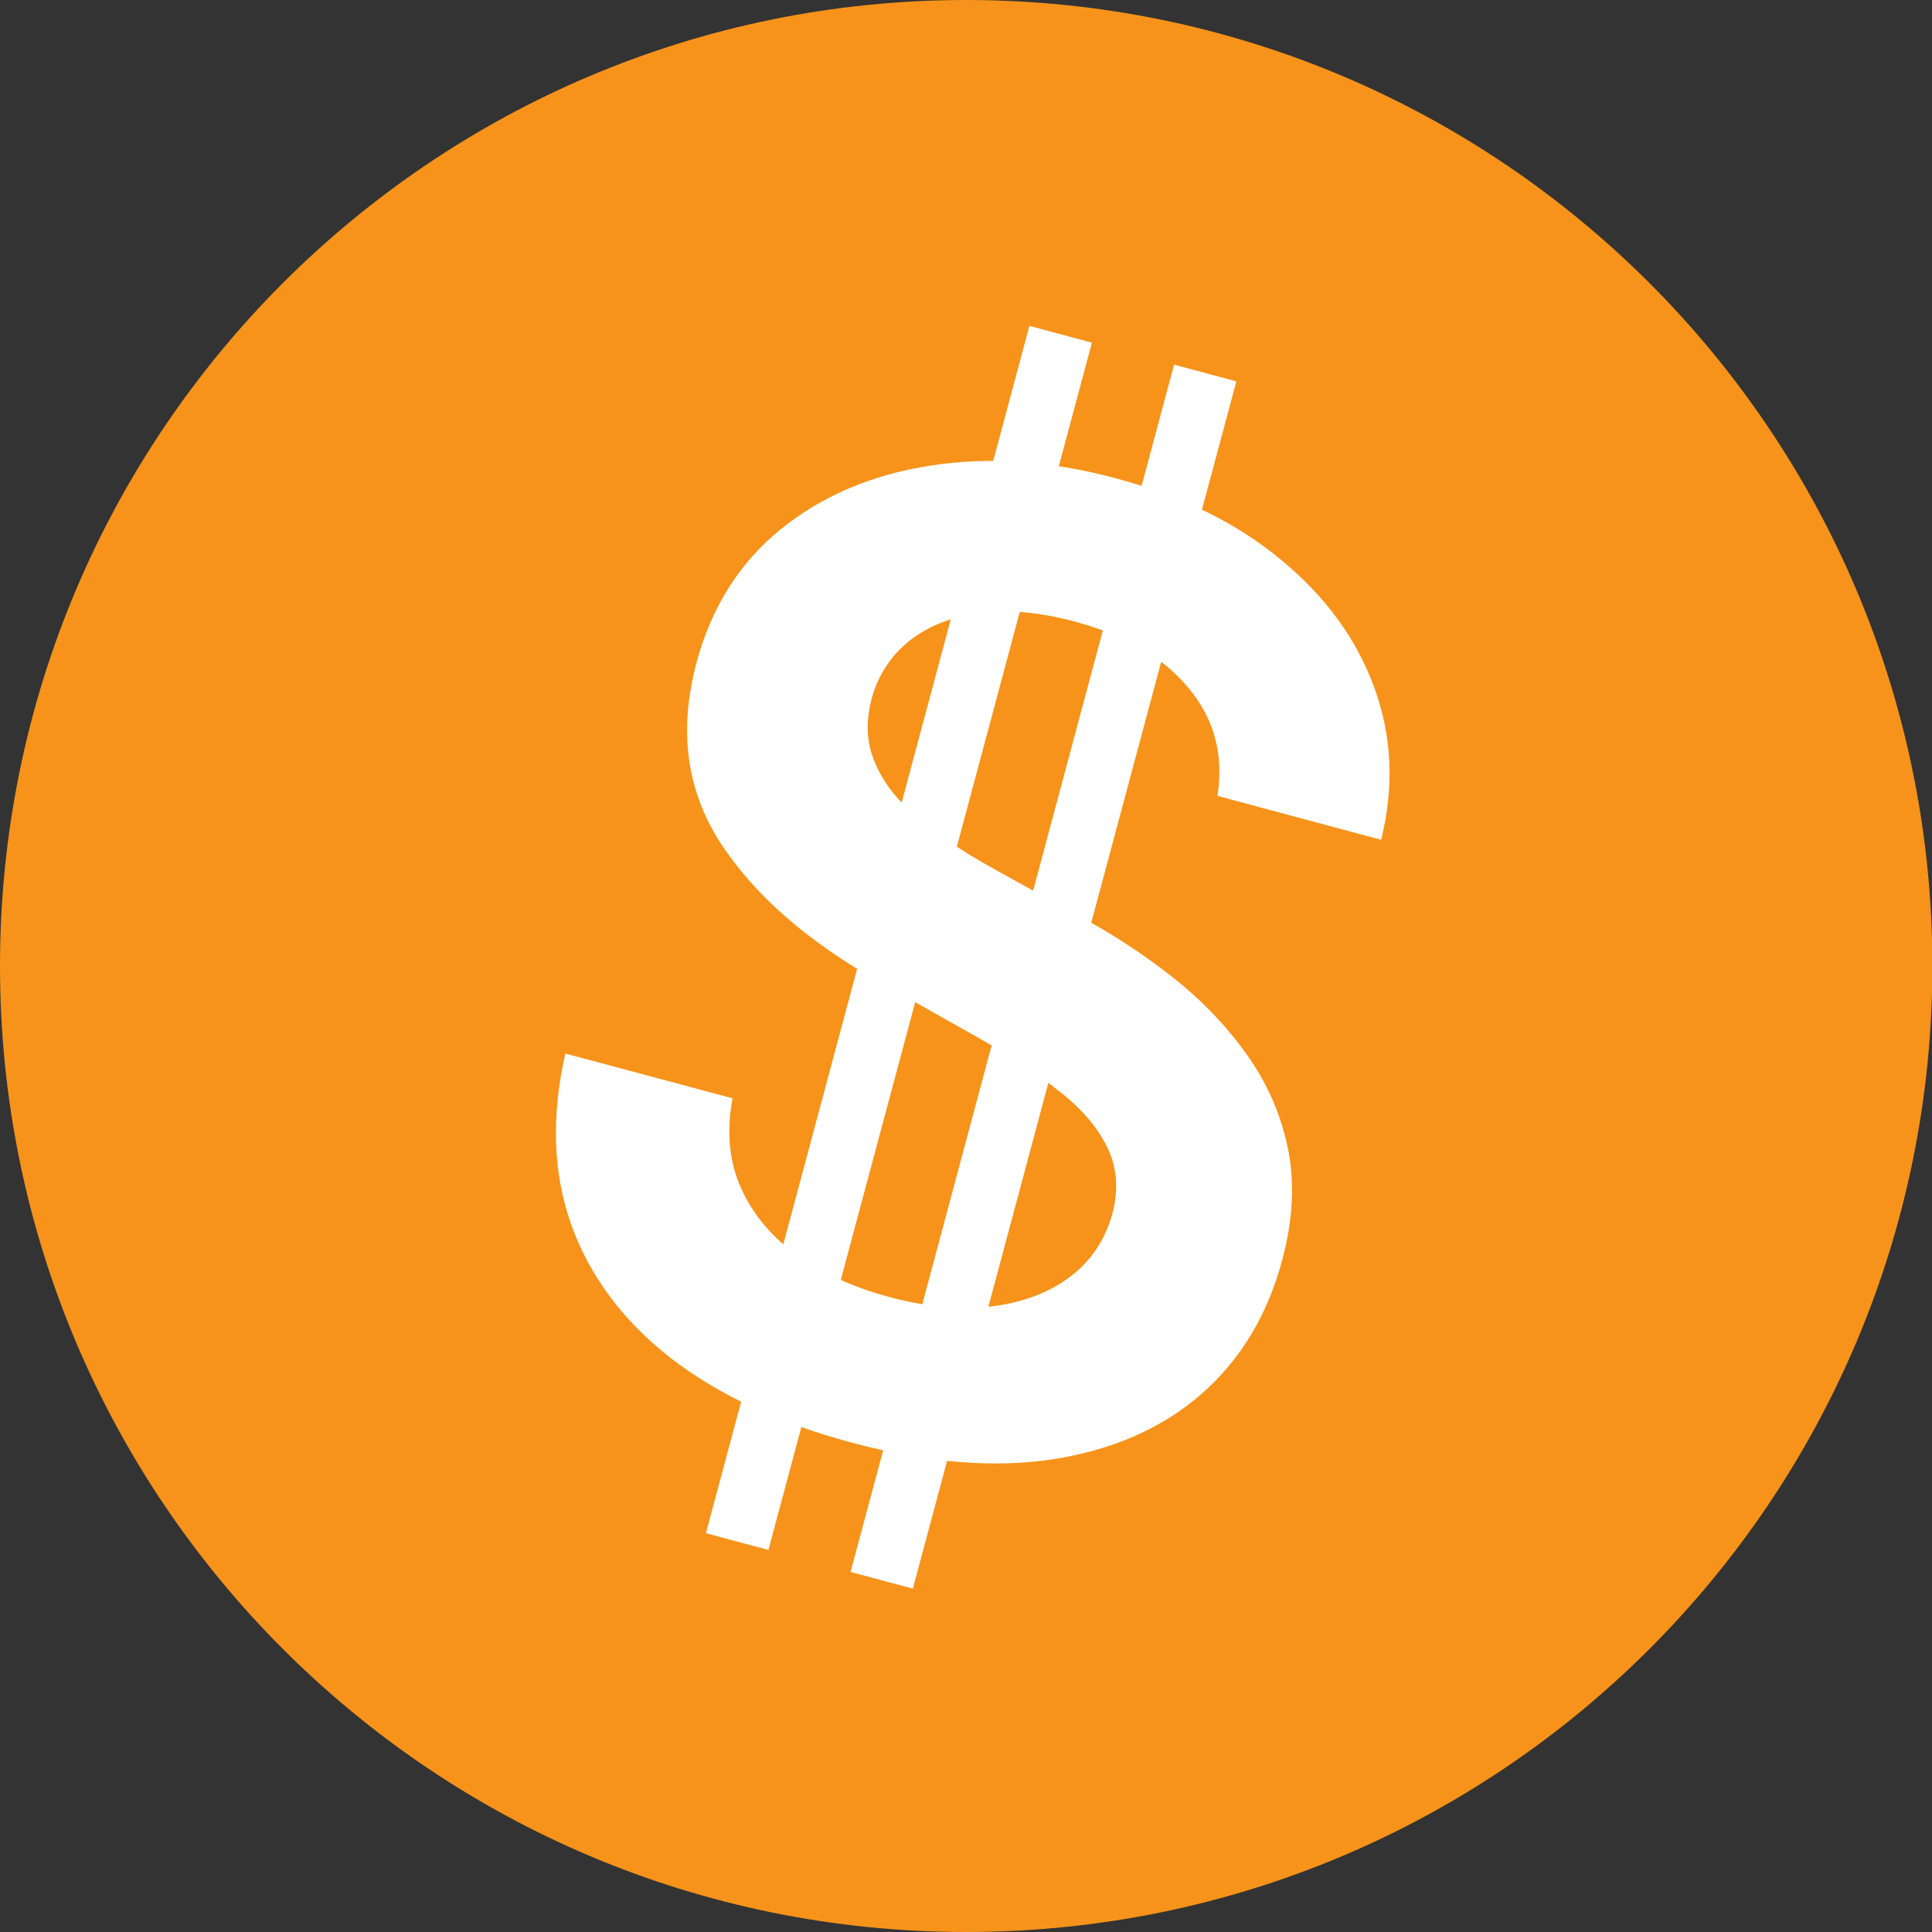 <svg width="16" height="16" viewBox="0 0 16 16" fill="none" xmlns="http://www.w3.org/2000/svg">
<rect x="0" y="0" width="16" height="16" fill="#333333" stroke="none"/>
<path d="M16.003 8C16.003 12.418 12.421 16 8.001 16C3.582 16 0 12.418 0 8C0 3.582 3.582 0 8.001 0C12.421 0 16.003 3.582 16.003 8Z" fill="#F7931A"/>
<path d="M10.082 6.591C10.136 6.25 10.056 5.952 9.842 5.697C9.631 5.442 9.317 5.259 8.899 5.147C8.605 5.069 8.342 5.045 8.108 5.078C7.874 5.11 7.681 5.187 7.529 5.309C7.377 5.431 7.274 5.589 7.219 5.783C7.176 5.945 7.175 6.096 7.216 6.234C7.26 6.374 7.336 6.502 7.442 6.62C7.55 6.736 7.674 6.843 7.816 6.94C7.958 7.038 8.104 7.127 8.253 7.208L8.933 7.585C9.209 7.732 9.466 7.9 9.706 8.089C9.948 8.279 10.152 8.491 10.32 8.726C10.49 8.961 10.605 9.221 10.665 9.506C10.724 9.79 10.709 10.101 10.618 10.437C10.496 10.893 10.272 11.263 9.947 11.547C9.622 11.829 9.213 12.008 8.72 12.085C8.231 12.16 7.675 12.114 7.052 11.947C6.448 11.785 5.948 11.551 5.552 11.245C5.16 10.938 4.886 10.572 4.732 10.146C4.58 9.72 4.563 9.246 4.682 8.725L6.067 9.096C6.015 9.372 6.038 9.62 6.137 9.839C6.235 10.058 6.39 10.243 6.602 10.395C6.816 10.547 7.07 10.662 7.364 10.741C7.67 10.823 7.95 10.85 8.205 10.82C8.463 10.789 8.68 10.709 8.855 10.579C9.032 10.448 9.151 10.271 9.213 10.049C9.265 9.846 9.25 9.663 9.169 9.5C9.088 9.334 8.955 9.179 8.769 9.035C8.586 8.888 8.364 8.742 8.105 8.596L7.282 8.132C6.685 7.795 6.246 7.411 5.964 6.977C5.684 6.541 5.619 6.045 5.768 5.488C5.891 5.03 6.123 4.662 6.463 4.385C6.806 4.108 7.217 3.932 7.699 3.857C8.18 3.78 8.693 3.815 9.237 3.96C9.789 4.108 10.247 4.334 10.61 4.637C10.977 4.939 11.234 5.291 11.381 5.694C11.528 6.095 11.547 6.515 11.438 6.955L10.082 6.591Z" fill="white"/>
<rect x="8.525" y="2.699" width="0.536" height="10.351" transform="rotate(15 8.525 2.699)" fill="white"/>
<rect x="9.723" y="3.02" width="0.534" height="10.351" transform="rotate(15 9.723 3.02)" fill="white"/>
</svg>
